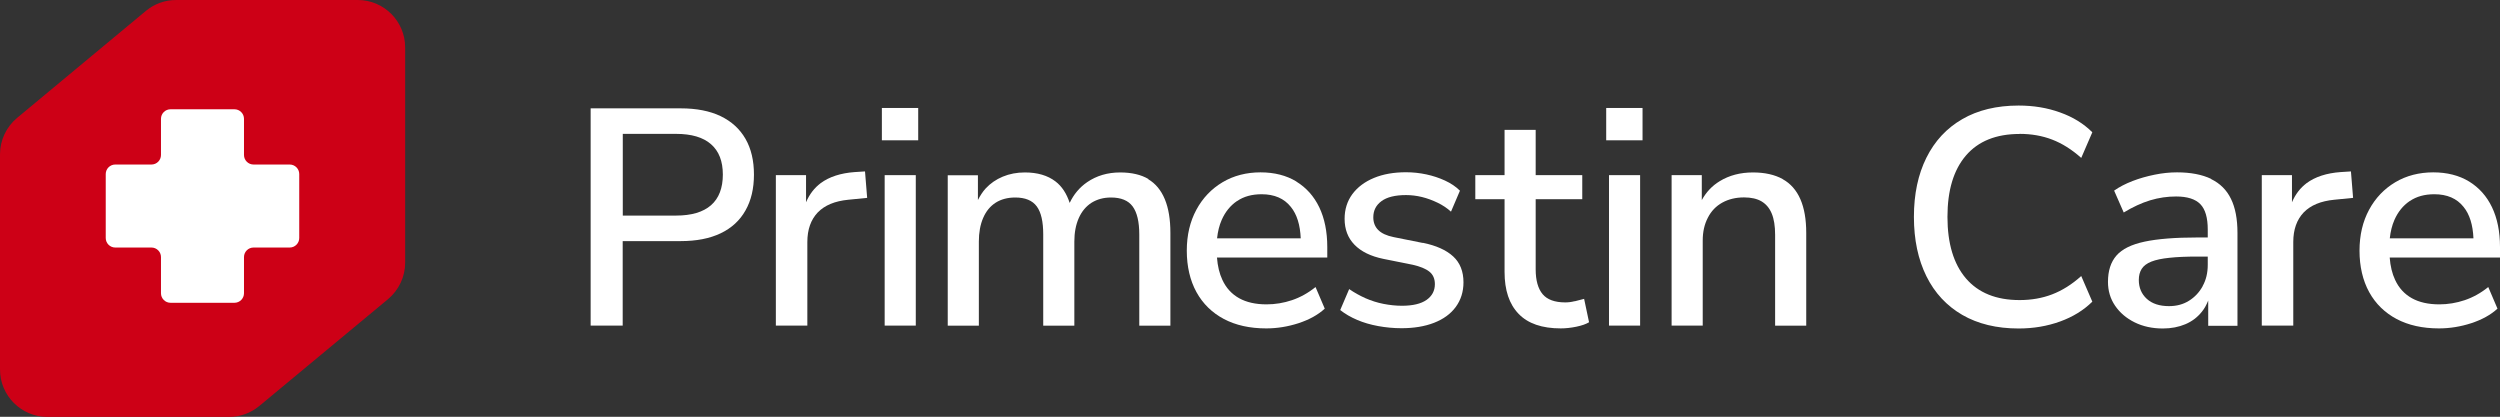 <?xml version="1.0" encoding="UTF-8"?>
<svg id="Layer_2" data-name="Layer 2" xmlns="http://www.w3.org/2000/svg" viewBox="0 0 268.35 44.74">
  <rect x="0" y="0" width="268.35" height="44.74" fill="#333333" stroke="none"/>
  <defs>
    <style>
      .cls-1 {
        fill: #fff;
      }

      .cls-2 {
        fill: #cd0016;
      }
    </style>
  </defs>
  <g id="Logos">
    <g>
      <g>
        <path class="cls-2" d="M15.66,1.17L1.84,12.65c-1.16.97-1.84,2.4-1.84,3.91v23.1c0,2.81,2.28,5.09,5.09,5.09h19.49c1.19,0,2.34-.41,3.25-1.17l13.82-11.47c1.16-.97,1.84-2.4,1.84-3.91V5.09C43.49,2.28,41.21,0,38.4,0h-19.49c-1.19,0-2.34.41-3.25,1.17Z"/>
        <path class="cls-1" d="M31.1,17.66h-3.89c-.56,0-1.02-.46-1.02-1.02v-3.89c0-.56-.46-1.02-1.02-1.02h-6.87c-.56,0-1.02.46-1.02,1.02v3.89c0,.56-.46,1.02-1.02,1.02h-3.89c-.56,0-1.02.46-1.02,1.02v6.87c0,.56.46,1.02,1.02,1.02h3.89c.56,0,1.02.46,1.02,1.02v3.89c0,.56.46,1.02,1.02,1.02h6.87c.56,0,1.02-.46,1.02-1.02v-3.89c0-.56.46-1.02,1.02-1.02h3.89c.56,0,1.02-.46,1.02-1.02v-6.87c0-.56-.46-1.02-1.02-1.02Z"/>
      </g>
      <g>
        <path class="cls-1" d="M77.36,12.47c-1.17-.56-2.6-.84-4.3-.84h-9.66v23.32h3.44v-9.07h6.22c1.7,0,3.13-.28,4.3-.84,1.17-.56,2.06-1.38,2.66-2.45.61-1.07.91-2.35.91-3.85s-.3-2.78-.91-3.84c-.61-1.06-1.5-1.87-2.66-2.43ZM76.32,22.03c-.85.74-2.1,1.11-3.75,1.11h-5.72v-8.77h5.72c1.65,0,2.91.37,3.75,1.11.85.74,1.27,1.83,1.27,3.26s-.42,2.55-1.27,3.29Z"/>
        <path class="cls-1" d="M91.75,18.47c-1.52.11-2.74.51-3.66,1.19-.68.51-1.2,1.19-1.57,2.05v-2.91h-3.24v16.15h3.38v-8.97c0-1.35.38-2.4,1.12-3.18.75-.77,1.84-1.22,3.28-1.36l2.02-.2-.23-2.84-1.09.07Z"/>
        <rect class="cls-1" x="94.96" y="18.8" width="3.34" height="16.15"/>
        <rect class="cls-1" x="94.66" y="11.59" width="3.9" height="3.47"/>
        <path class="cls-1" d="M123.28,19.22c-.79-.47-1.81-.71-3.04-.71-1.35,0-2.53.35-3.54,1.04-.83.57-1.45,1.32-1.88,2.23-.33-1-.83-1.78-1.53-2.31-.84-.64-1.93-.96-3.28-.96-.86,0-1.65.15-2.37.45s-1.33.72-1.84,1.27c-.33.36-.59.78-.83,1.24v-2.66h-3.24v16.15h3.34v-9.03c0-.97.15-1.81.46-2.53.31-.72.75-1.26,1.34-1.64.58-.37,1.29-.56,2.1-.56,1.08,0,1.85.32,2.32.96s.69,1.64.69,3.01v9.79h3.34v-9.03c0-.97.16-1.81.48-2.53.32-.72.78-1.26,1.37-1.64.6-.37,1.29-.56,2.08-.56,1.08,0,1.86.32,2.33.96.47.64.71,1.64.71,3.01v9.79h3.34v-9.96c0-1.46-.2-2.66-.6-3.62-.4-.96-.99-1.68-1.79-2.15Z"/>
        <path class="cls-1" d="M139.15,19.48c-1.07-.65-2.36-.98-3.85-.98s-2.88.35-4.07,1.06c-1.19.71-2.13,1.69-2.81,2.95-.68,1.26-1.03,2.72-1.03,4.4s.35,3.2,1.04,4.45,1.68,2.21,2.94,2.88c1.27.67,2.78,1.01,4.55,1.01,1.17,0,2.33-.19,3.47-.56,1.15-.38,2.08-.89,2.81-1.56l-.99-2.32c-.79.64-1.64,1.11-2.53,1.41-.89.3-1.8.45-2.73.45-1.17,0-2.15-.22-2.94-.66s-1.4-1.1-1.8-1.97c-.32-.68-.51-1.48-.58-2.4h11.84v-1.12c0-1.65-.29-3.08-.86-4.27-.57-1.19-1.4-2.11-2.46-2.76ZM132.79,21.58c.72-.49,1.59-.73,2.63-.73,1.37,0,2.42.45,3.14,1.36.66.81,1,1.95,1.06,3.37h-8.98c.08-.73.24-1.39.5-1.98.38-.86.92-1.53,1.64-2.02Z"/>
        <path class="cls-1" d="M152.73,26.08l-3.14-.63c-.75-.15-1.3-.41-1.65-.76s-.53-.81-.53-1.36c0-.73.29-1.31.88-1.74.58-.43,1.46-.65,2.63-.65.57,0,1.15.07,1.72.21.57.14,1.13.35,1.67.61.54.26,1.02.58,1.44.96l.96-2.25c-.44-.44-.98-.8-1.61-1.09-.63-.29-1.3-.51-2-.66-.71-.15-1.43-.23-2.18-.23-1.3,0-2.45.2-3.44.61-.99.41-1.76.99-2.32,1.74-.55.75-.83,1.63-.83,2.65,0,1.12.35,2.05,1.06,2.78.71.73,1.74,1.24,3.11,1.52l3.14.63c.79.18,1.39.42,1.79.74.4.32.59.77.59,1.34,0,.71-.3,1.27-.89,1.69-.6.42-1.48.63-2.65.63-.64,0-1.3-.07-1.97-.2-.67-.13-1.32-.34-1.94-.61-.62-.28-1.2-.6-1.75-.98l-.96,2.25c.53.42,1.14.77,1.82,1.06.68.29,1.43.51,2.25.66.82.15,1.65.23,2.51.23,1.32,0,2.49-.19,3.49-.58,1-.39,1.78-.95,2.33-1.7.55-.75.83-1.63.83-2.65,0-1.17-.37-2.1-1.11-2.78s-1.83-1.17-3.26-1.46Z"/>
        <path class="cls-1" d="M169.02,32.33c-.34.09-.68.13-1.01.13-1.12,0-1.94-.3-2.43-.89s-.74-1.48-.74-2.65v-7.54h5v-2.58h-5v-4.86h-3.34v4.86h-3.14v2.58h3.14v7.81c0,1.96.5,3.46,1.51,4.5,1,1.04,2.51,1.56,4.52,1.56.53,0,1.09-.06,1.67-.18.58-.12,1.04-.28,1.37-.48l-.53-2.51c-.33.09-.67.18-1.01.26Z"/>
        <rect class="cls-1" x="172.41" y="11.59" width="3.9" height="3.47"/>
        <rect class="cls-1" x="172.71" y="18.8" width="3.34" height="16.15"/>
        <path class="cls-1" d="M191.35,19.22c-.85-.47-1.91-.71-3.19-.71-1.35,0-2.54.31-3.57.94-.81.49-1.45,1.17-1.92,2.03v-2.68h-3.24v16.15h3.34v-9.13c0-.93.18-1.74.55-2.45.36-.71.88-1.25,1.55-1.62.67-.37,1.45-.56,2.33-.56.77,0,1.4.14,1.89.43.48.29.85.72,1.09,1.31.24.58.36,1.34.36,2.27v9.76h3.34v-9.96c0-1.46-.21-2.66-.63-3.62-.42-.96-1.05-1.68-1.9-2.15Z"/>
        <path class="cls-1" d="M216.78,14.37c1.26,0,2.42.2,3.49.61,1.07.41,2.11,1.06,3.13,1.97l1.19-2.75c-.93-.93-2.08-1.64-3.46-2.13-1.38-.5-2.86-.74-4.45-.74-2.36,0-4.38.49-6.05,1.46-1.68.97-2.96,2.35-3.85,4.14-.89,1.79-1.34,3.9-1.34,6.35s.45,4.57,1.34,6.37c.89,1.8,2.18,3.18,3.85,4.15,1.68.97,3.69,1.46,6.05,1.46,1.59,0,3.07-.25,4.45-.75,1.38-.5,2.53-1.21,3.46-2.13l-1.19-2.75c-1.01.91-2.06,1.56-3.13,1.97-1.07.41-2.23.61-3.49.61-2.51,0-4.43-.78-5.76-2.33-1.32-1.55-1.98-3.75-1.98-6.6s.66-5.04,1.98-6.58,3.24-2.32,5.76-2.32Z"/>
        <path class="cls-1" d="M237.34,19.2c-.96-.46-2.18-.7-3.66-.7-.77,0-1.57.08-2.4.25-.83.17-1.62.39-2.37.68-.75.29-1.41.63-1.98,1.03l1.03,2.35c.97-.59,1.92-1.03,2.84-1.31.93-.28,1.85-.41,2.78-.41,1.21,0,2.08.28,2.61.83.53.55.79,1.46.79,2.71v.86h-1.12c-2.38,0-4.27.15-5.67.45-1.4.3-2.4.79-3.01,1.49-.61.7-.91,1.64-.91,2.83,0,.95.25,1.8.76,2.55s1.21,1.35,2.1,1.79c.89.44,1.9.66,3.03.66.9,0,1.71-.16,2.42-.46s1.3-.75,1.77-1.34c.29-.35.5-.76.68-1.2v2.71h3.14v-9.96c0-1.5-.23-2.72-.7-3.67-.46-.95-1.17-1.65-2.13-2.12ZM236.44,30.71c-.36.66-.86,1.19-1.47,1.57-.62.39-1.33.58-2.15.58-1.01,0-1.81-.26-2.38-.78-.57-.52-.86-1.2-.86-2.03,0-.46.1-.86.31-1.19.21-.33.56-.59,1.04-.78.48-.19,1.14-.33,1.95-.41.82-.09,1.82-.13,3.01-.13h1.09v.89c0,.86-.18,1.62-.55,2.28Z"/>
        <path class="cls-1" d="M251.25,18.47c-1.52.11-2.74.51-3.66,1.19-.68.51-1.2,1.19-1.57,2.05v-2.91h-3.24v16.15h3.38v-8.97c0-1.35.38-2.4,1.12-3.18.75-.77,1.84-1.22,3.28-1.36l2.02-.2-.23-2.84-1.09.07Z"/>
        <path class="cls-1" d="M268.35,26.51c0-1.65-.29-3.08-.86-4.27-.57-1.19-1.4-2.11-2.46-2.76-1.07-.65-2.36-.98-3.85-.98s-2.88.35-4.07,1.06c-1.19.71-2.13,1.69-2.81,2.95-.68,1.26-1.03,2.72-1.03,4.4s.35,3.2,1.04,4.45,1.68,2.21,2.94,2.88c1.27.67,2.78,1.01,4.55,1.01,1.17,0,2.33-.19,3.47-.56,1.15-.38,2.08-.89,2.81-1.56l-.99-2.32c-.79.64-1.64,1.11-2.53,1.41-.89.3-1.8.45-2.73.45-1.17,0-2.15-.22-2.94-.66s-1.4-1.1-1.8-1.97c-.32-.68-.51-1.48-.58-2.4h11.84v-1.12ZM258.67,21.58c.72-.49,1.59-.73,2.63-.73,1.37,0,2.42.45,3.14,1.36.66.81,1,1.95,1.06,3.37h-8.98c.08-.73.24-1.39.5-1.98.38-.86.92-1.53,1.64-2.02Z"/>
      </g>
    </g>
  </g>
</svg>